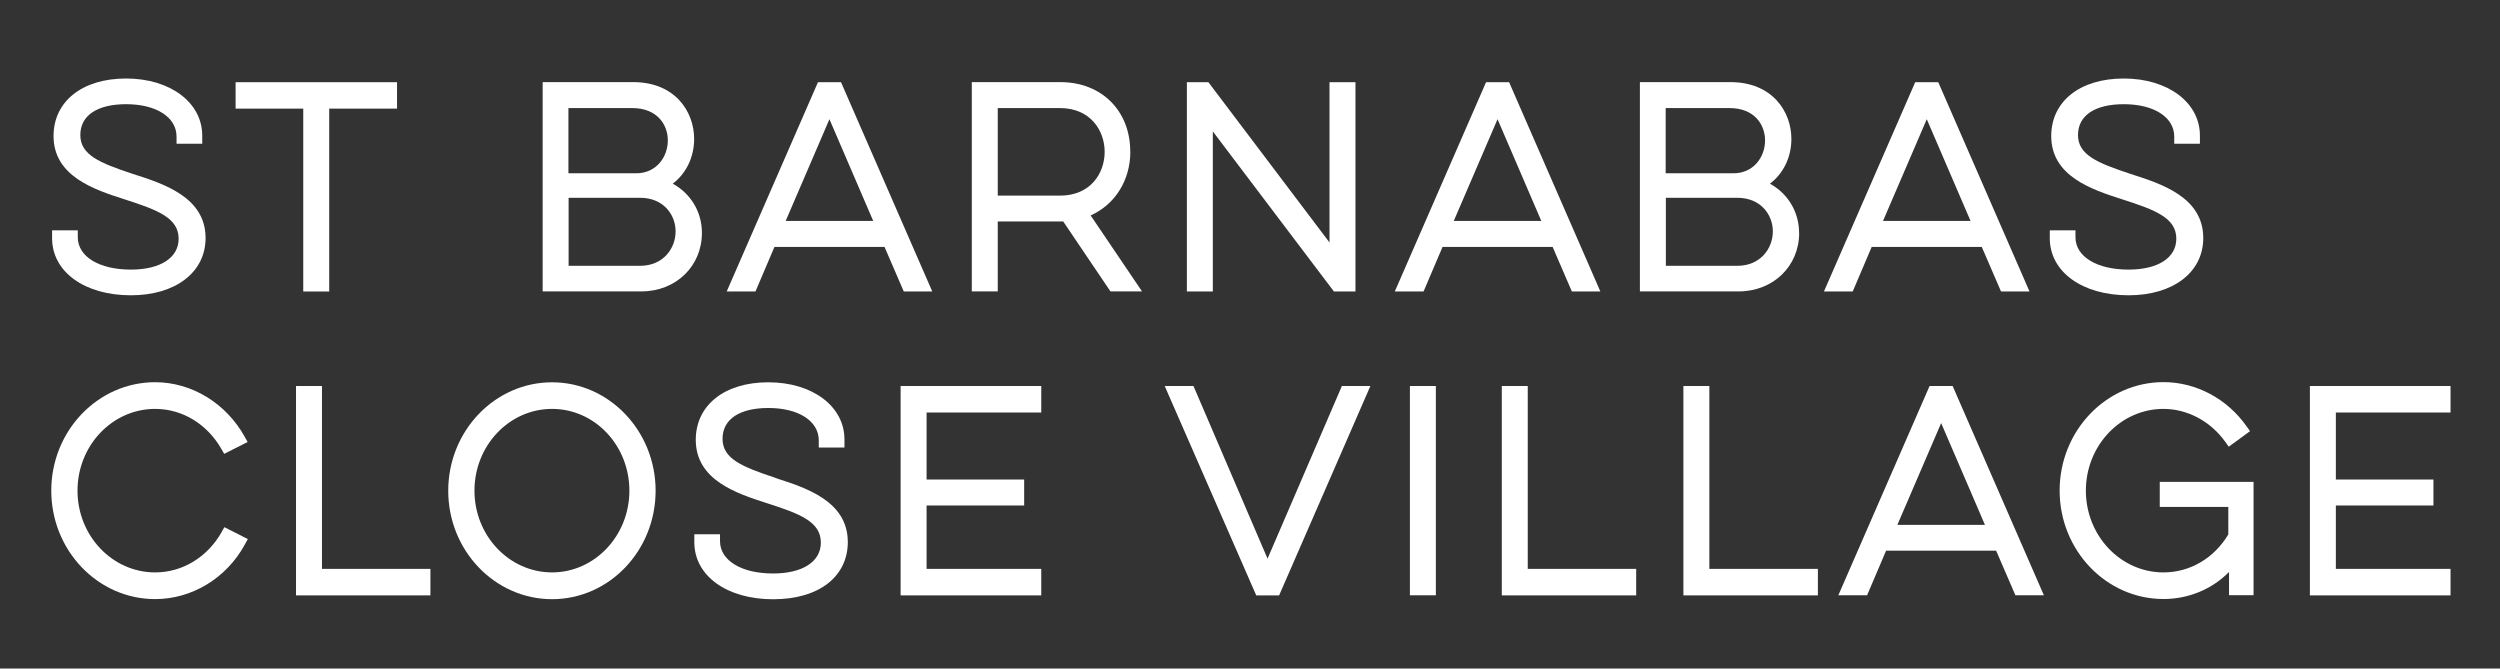 <?xml version="1.0" encoding="UTF-8"?>
<svg id="Layer_1" data-name="Layer 1" xmlns="http://www.w3.org/2000/svg" viewBox="0 0 276.42 73.92">
  <rect x="0" y="0" width="276.42" height="73.92" fill="#333333" stroke="none"/>
  <defs>
    <style>
      .cls-1 {
        fill: #fff;
      }
    </style>
  </defs>
  <path class="cls-1" d="M14.47,32.65c4.94,0,8.26-2.55,8.26-6.33,0-4.52-4.63-6-8.01-7.08l-.09-.03c-3.58-1.19-5.75-2.07-5.75-4.28s1.94-3.41,5.07-3.41c3.33,0,5.57,1.44,5.57,3.58v.79h2.84v-.9c0-3.65-3.54-6.31-8.42-6.31s-8.02,2.56-8.02,6.36c0,4.47,4.53,5.93,7.85,7,3.72,1.19,5.98,2.07,5.98,4.36,0,2.1-2.02,3.41-5.28,3.41-3.51,0-5.87-1.44-5.87-3.58v-.76h-2.84v.87c0,3.71,3.58,6.31,8.71,6.31Z"/>
  <polygon class="cls-1" points="33.53 32.23 36.4 32.23 36.4 12.01 43.9 12.01 43.9 9.09 26.05 9.09 26.05 12.01 33.53 12.01 33.53 32.23"/>
  <path class="cls-1" d="M74.38,20.31c1.49-1.13,2.37-2.93,2.37-4.95,0-3.02-2.11-6.28-6.74-6.28h-10.01v23.14h10.92c3.81,0,6.69-2.78,6.69-6.47,0-2.32-1.23-4.34-3.22-5.44ZM62.86,11.95h7.06c2.71,0,3.92,1.8,3.92,3.58s-1.23,3.63-3.5,3.63h-7.49v-7.21ZM70.78,21.87c2.58,0,3.92,1.87,3.92,3.72s-1.35,3.8-3.92,3.8h-7.91v-7.52h7.91Z"/>
  <path class="cls-1" d="M103.08,32.23l-10.09-23.14h-2.55l-10.09,23.14h3.18l2.1-4.93h12.17l2.13,4.93h3.15ZM86.87,24.43l4.84-11.25,4.84,11.25h-9.67Z"/>
  <path class="cls-1" d="M124.97,16.76c0-4.52-3.18-7.68-7.72-7.68h-9.8v23.14h2.87v-7.73h6.93c.1,0,.21,0,.31,0l5.22,7.73h3.49l-5.68-8.4c2.69-1.2,4.39-3.88,4.39-7.06ZM110.32,11.95h6.88c3.39,0,4.94,2.51,4.94,4.84s-1.53,4.84-4.94,4.84h-6.88v-9.68Z"/>
  <polygon class="cls-1" points="134.1 14.53 147.49 32.23 149.87 32.23 149.87 9.09 147 9.09 147 26.81 133.61 9.09 131.23 9.09 131.23 32.23 134.1 32.23 134.1 14.53"/>
  <path class="cls-1" d="M173.8,32.23h3.15l-10.09-23.14h-2.55l-10.09,23.14h3.18l2.1-4.93h12.17l2.13,4.93ZM160.74,24.43l4.84-11.25,4.84,11.25h-9.67Z"/>
  <path class="cls-1" d="M198.92,25.75c0-2.32-1.23-4.34-3.22-5.44,1.49-1.13,2.37-2.93,2.37-4.95,0-3.02-2.11-6.28-6.74-6.28h-10.01v23.14h10.92c3.81,0,6.69-2.78,6.69-6.47ZM184.18,11.95h7.06c2.71,0,3.92,1.8,3.92,3.58s-1.23,3.63-3.5,3.63h-7.49v-7.21ZM192.1,29.39h-7.91v-7.52h7.91c2.58,0,3.92,1.87,3.92,3.72s-1.35,3.8-3.92,3.8Z"/>
  <path class="cls-1" d="M206.95,27.3h12.17l2.13,4.93h3.15l-10.09-23.14h-2.55l-10.09,23.14h3.18l2.1-4.93ZM208.2,24.43l4.84-11.25,4.84,11.25h-9.67Z"/>
  <path class="cls-1" d="M235.35,32.65c4.94,0,8.26-2.55,8.26-6.33,0-4.52-4.63-6-8.01-7.08l-.09-.03c-3.58-1.19-5.75-2.07-5.75-4.28s1.94-3.41,5.07-3.41c3.33,0,5.57,1.44,5.57,3.58v.79h2.84v-.9c0-3.65-3.54-6.31-8.42-6.31s-8.02,2.56-8.02,6.36c0,4.47,4.53,5.93,7.85,7,3.72,1.19,5.98,2.07,5.98,4.36,0,2.1-2.02,3.41-5.28,3.41-3.51,0-5.87-1.44-5.87-3.58v-.76h-2.84v.87c0,3.71,3.58,6.31,8.71,6.31Z"/>
  <path class="cls-1" d="M24.51,58.83c-1.59,2.79-4.34,4.46-7.36,4.46-4.73,0-8.58-4.05-8.58-9.04s3.85-9.04,8.58-9.04c3,0,5.74,1.66,7.33,4.43l.31.54,2.59-1.31-.33-.59c-2.07-3.71-5.86-6.02-9.9-6.02-6.33,0-11.48,5.38-11.48,11.99s5.15,11.99,11.48,11.99c4.09,0,7.9-2.32,9.93-6.05l.32-.59-2.59-1.31-.31.54Z"/>
  <polygon class="cls-1" points="35.6 42.68 32.73 42.68 32.73 65.83 47.59 65.83 47.59 62.9 35.6 62.9 35.6 42.68"/>
  <path class="cls-1" d="M61.04,42.27c-6.33,0-11.48,5.38-11.48,11.99s5.15,11.99,11.48,11.99,11.45-5.38,11.45-11.99-5.14-11.99-11.45-11.99ZM61.04,63.29c-4.73,0-8.58-4.05-8.58-9.04s3.85-9.04,8.58-9.04,8.55,4.05,8.55,9.04-3.84,9.04-8.55,9.04Z"/>
  <path class="cls-1" d="M85.74,52.83l-.1-.03c-3.58-1.19-5.75-2.07-5.75-4.28s1.94-3.41,5.07-3.41c3.33,0,5.57,1.44,5.57,3.58v.79h2.84v-.9c0-3.65-3.54-6.31-8.42-6.31s-8.02,2.56-8.02,6.36c0,4.47,4.53,5.93,7.85,7,3.72,1.19,5.98,2.07,5.98,4.37,0,2.1-2.02,3.41-5.28,3.41-3.51,0-5.87-1.44-5.87-3.58v-.76h-2.84v.88c0,3.71,3.58,6.31,8.71,6.31s8.26-2.55,8.26-6.33c0-4.52-4.63-6-8.01-7.08Z"/>
  <polygon class="cls-1" points="99.58 65.83 115.13 65.83 115.13 62.9 102.45 62.9 102.45 55.89 113.24 55.89 113.24 53.02 102.45 53.02 102.45 45.61 115.13 45.61 115.13 42.68 99.58 42.68 99.58 65.83"/>
  <polygon class="cls-1" points="140.15 61.77 131.96 42.68 128.78 42.68 138.9 65.83 141.43 65.83 151.52 42.68 148.37 42.68 140.15 61.77"/>
  <rect class="cls-1" x="155.89" y="42.68" width="2.87" height="23.14"/>
  <polygon class="cls-1" points="168.92 42.68 166.05 42.68 166.05 65.83 180.91 65.83 180.91 62.9 168.92 62.9 168.92 42.68"/>
  <polygon class="cls-1" points="189 42.68 186.13 42.68 186.13 65.83 201 65.83 201 62.9 189 62.9 189 42.68"/>
  <path class="cls-1" d="M213.35,42.68l-10.09,23.14h3.18l2.1-4.93h12.17l2.13,4.93h3.15l-10.09-23.14h-2.55ZM209.79,58.03l4.84-11.25,4.84,11.25h-9.67Z"/>
  <path class="cls-1" d="M238.8,56.05h7.58v3.04c-1.57,2.63-4.24,4.2-7.17,4.2-4.73,0-8.58-4.05-8.58-9.04s3.85-9.04,8.58-9.04c2.65,0,5.2,1.36,6.84,3.65l.38.53,2.35-1.72-.37-.52c-2.16-3.07-5.59-4.9-9.2-4.9-6.33,0-11.48,5.38-11.48,11.99s5.15,11.99,11.48,11.99c2.78,0,5.38-1.09,7.25-2.99v2.57h2.71v-12.53h-10.37v2.76Z"/>
  <polygon class="cls-1" points="270.95 45.61 270.95 42.68 255.4 42.68 255.4 65.83 270.95 65.83 270.95 62.9 258.27 62.9 258.27 55.89 269.06 55.89 269.06 53.02 258.27 53.02 258.27 45.61 270.95 45.61"/>
</svg>